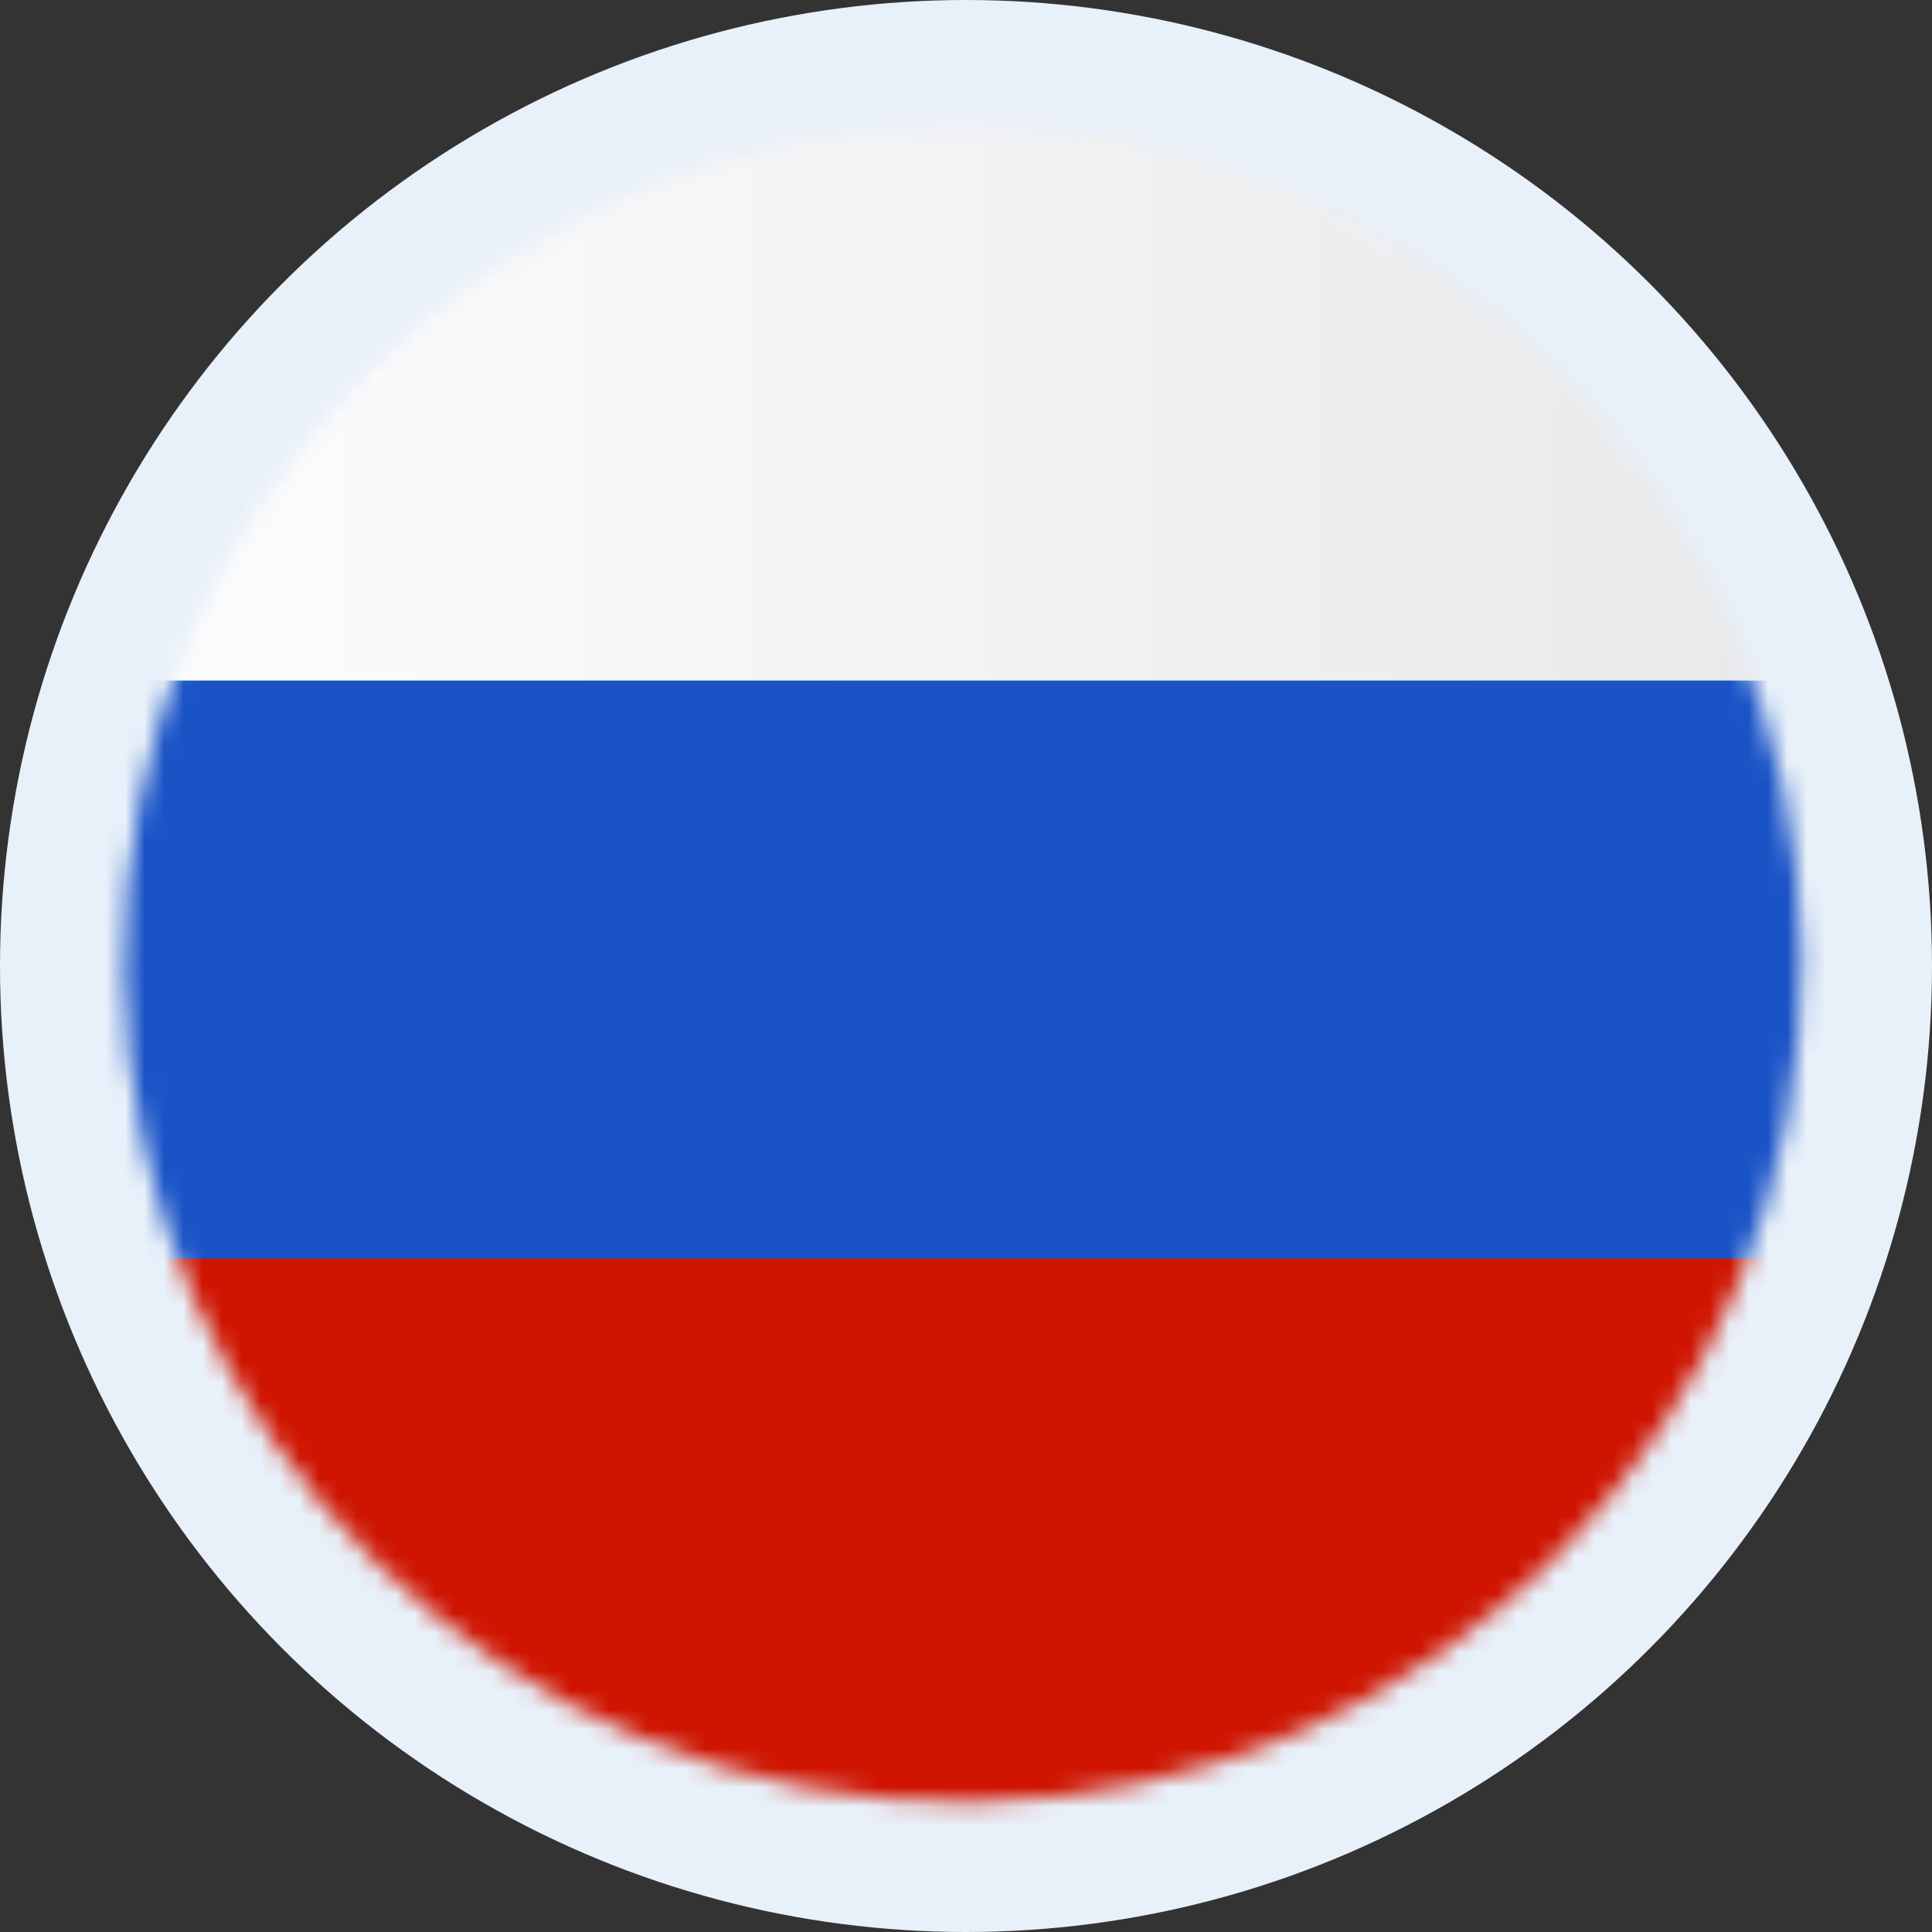 <?xml version="1.0" encoding="UTF-8"?> <svg xmlns="http://www.w3.org/2000/svg" width="100" height="100" viewBox="0 0 100 100" fill="none"><rect x="0" y="0" width="100" height="100" fill="#333333" stroke="none"/><circle cx="50" cy="50" r="50" fill="#E8F0F9"></circle><mask id="mask0_157_8385" style="mask-type:luminance" maskUnits="userSpaceOnUse" x="6" y="6" width="88" height="88"><path d="M50.274 93.273C74.241 93.031 93.473 73.395 93.23 49.417C92.988 25.438 73.362 6.197 49.395 6.439C25.429 6.682 6.197 26.317 6.439 50.296C6.682 74.275 26.307 93.516 50.274 93.273Z" fill="white"></path></mask><g mask="url(#mask0_157_8385)"><path d="M103.739 5.293H-1.261V35.426H103.739V5.293Z" fill="url(#paint0_linear_157_8385)"></path><path d="M103.739 35.225H-1.261V65.358H103.739V35.225Z" fill="#1A53C6"></path><path d="M103.739 65.157H-1.261V95.29H103.739V65.157Z" fill="url(#paint1_linear_157_8385)"></path></g><defs><linearGradient id="paint0_linear_157_8385" x1="-1.261" y1="20.361" x2="103.739" y2="20.361" gradientUnits="userSpaceOnUse"><stop stop-color="white"></stop><stop offset="1" stop-color="#E6E6E6"></stop></linearGradient><linearGradient id="paint1_linear_157_8385" x1="-1.261" y1="80.225" x2="103.739" y2="80.225" gradientUnits="userSpaceOnUse"><stop stop-color="#CF1400"></stop><stop offset="1" stop-color="#CF1400"></stop></linearGradient></defs></svg> 